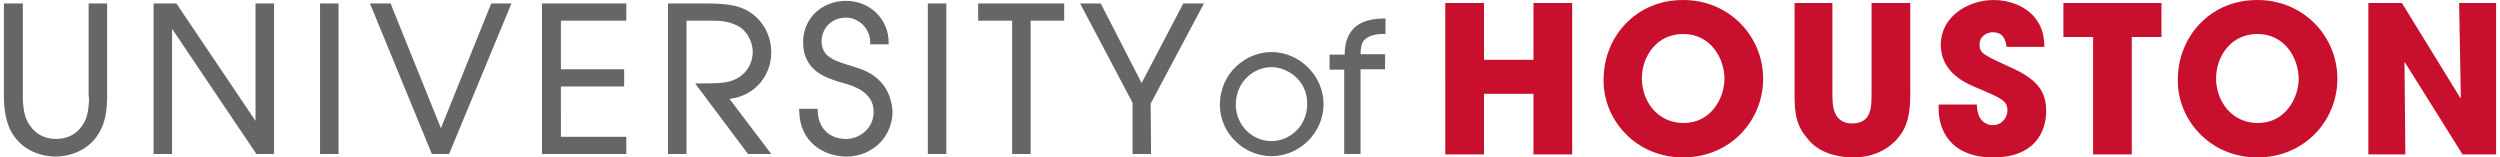 <svg id="Layer_1" xmlns="http://www.w3.org/2000/svg" viewBox="0 0 579.4 36.5" width="2500" height="157"><style>.st0{fill:#c8102e}.st1{fill:#666}</style><path class="st0" d="M335.1.7h9v13.2h11.5V.7h9v35.2h-9V21.8h-11.5v14.1h-9V.7zM390.4 0C401.2 0 409 8.5 409 18.3s-7.7 18.3-18.6 18.3c-11.1 0-18.5-8.8-18.5-17.8 0-2.3.3-4.9 1.4-7.5C375.1 6.6 380.5 0 390.4 0zm.1 28.6c6.4 0 9.5-5.8 9.5-10.3 0-4.6-3.1-10.4-9.6-10.4-6.2 0-9.6 5.3-9.6 10.3 0 5.4 3.7 10.4 9.7 10.4zM425.1.7V22c0 2.4.1 6.7 4.6 6.7s4.5-3.9 4.5-6.7V.7h9V22c0 5.9-1.3 8.5-3.5 10.8-2.3 2.3-5.5 3.8-9.8 3.8-2.6 0-7.2-.6-10.1-3.8-2.9-3.2-3.5-5.7-3.5-10.8V.7h8.8zM465.6 10.9c-.2-1.2-.5-3.4-3.2-3.4-1.6 0-3.1 1.1-3.1 2.8 0 2.1 1 2.5 7.3 5.4 6.6 2.9 8.2 6 8.2 10.1 0 5.1-2.9 10.8-12.3 10.8-10.2 0-12.7-6.7-12.7-11.2v-1.1h8.9c0 4.1 2.5 4.8 3.7 4.8 2.1 0 3.4-1.8 3.4-3.4 0-2.3-1.5-2.9-6.9-5.2-2.5-1-8.6-3.5-8.6-10.1S456.7 0 462.6 0c3.5 0 7.2 1.3 9.5 4 2.1 2.6 2.2 4.9 2.3 6.9h-8.8zM485.7 8.6h-6.9V.7h22.8v7.9h-6.9v27.3h-9V8.6zM523.9 0c10.8 0 18.6 8.5 18.6 18.3s-7.7 18.3-18.6 18.3c-11.1 0-18.5-8.8-18.5-17.8 0-2.3.3-4.9 1.4-7.5C508.6 6.6 514 0 523.9 0zm.1 28.6c6.4 0 9.5-5.8 9.5-10.3 0-4.6-3.1-10.4-9.6-10.4-6.2 0-9.6 5.3-9.6 10.3 0 5.4 3.7 10.4 9.7 10.4zM549.7.7h7.8l13.6 22.1.1-.1-.4-22h8.6v35.2h-7.8l-13.4-21.4h-.1l.2 21.4h-8.6V.7z"/><g><path class="st1" d="M19.8 22.5c0 2.5-.4 4.7-1.1 5.9-1.4 2.6-3.7 3.9-6.6 3.9-2.9 0-5.2-1.4-6.6-4-.7-1.3-1.1-3.4-1.1-5.9V.8H0v21.7c0 2.9.5 5.4 1.3 7.3 2.8 6.1 8.9 6.6 10.7 6.6 1.8 0 7.9-.5 10.7-6.6.9-1.9 1.3-4.4 1.3-7.3V.8h-4.3v21.7zM58.5 28.1L40.1.8h-5.3v35h4.3V6.7l19.6 29.1h4.1V.8h-4.3zM73.5.8h4.3v35h-4.3zM101.6 29.8L89.9.8h-4.8l14.4 35h4L118 .8h-4.7zM125.1 35.8h19.6v-4h-15.2V20.1h14.7v-4h-14.7V4.8h15.2v-4h-19.6zM178.4 12.2c0-4.4-2.4-8.3-6.3-10.1-1.3-.6-3.5-1.3-8.6-1.3h-9.1v35h4.3v-31h5.5c2.7 0 4.4.2 6.4 1.2s3.5 3.6 3.5 6.1c0 2.4-1.4 5.7-5.3 6.8-1.4.4-2.8.5-7.2.5h-.9L173 35.8h5.4L168.7 23c6.4-.8 9.7-5.9 9.7-10.8zM197.8 15.6l-.2-.1c-4.4-1.3-7.5-2.2-7.5-5.9 0-2.7 2-5.5 5.7-5.5 3 0 5.6 2.6 5.6 5.7v.5h4.3v-.4c0-5.4-4.3-9.7-9.9-9.7-5.7 0-10 4.1-10 9.6 0 6.7 5.4 8.3 8.6 9.3l.8.2c2.4.7 7 2.1 7 6.7 0 3.9-3.3 6.3-6.4 6.3-3.9 0-6.5-2.5-6.6-6.6v-.4h-4.3v.5c.1 7.3 5.8 10.6 11 10.6 6 0 10.7-4.6 10.7-10.5-.2-2.4-1-8.2-8.8-10.3zM214.8.8h4.3v35h-4.3zM226.5 4.8h7.9v31h4.3v-31h7.8v-4h-20zM274.2.8l-9.7 18.5L255 .8h-4.8l12.2 23.1v11.9h4.3l-.1-11.7L279 .8zM294.7 12.1c-5.8 0-12 4.7-12 12.3 0 6.5 5.5 11.9 12 11.9 6.6 0 12.1-5.5 12.1-12.1s-5.6-12.1-12.1-12.1zm0 20.7c-4.6 0-8.3-3.8-8.3-8.5 0-5.4 4.3-8.7 8.3-8.7 3.3 0 8.3 2.7 8.3 8.5 0 5.4-4.2 8.7-8.3 8.7zM320.7 7.9h.5V4.3h-.5c-8.3.1-8.9 5.4-9 8.4h-3.5v3.5h3.4v19.6h3.8V16.1h5.7v-3.5h-5.7c0-.9.1-2.1.6-3 .9-1.1 2.4-1.7 4.7-1.7z"/></g></svg>